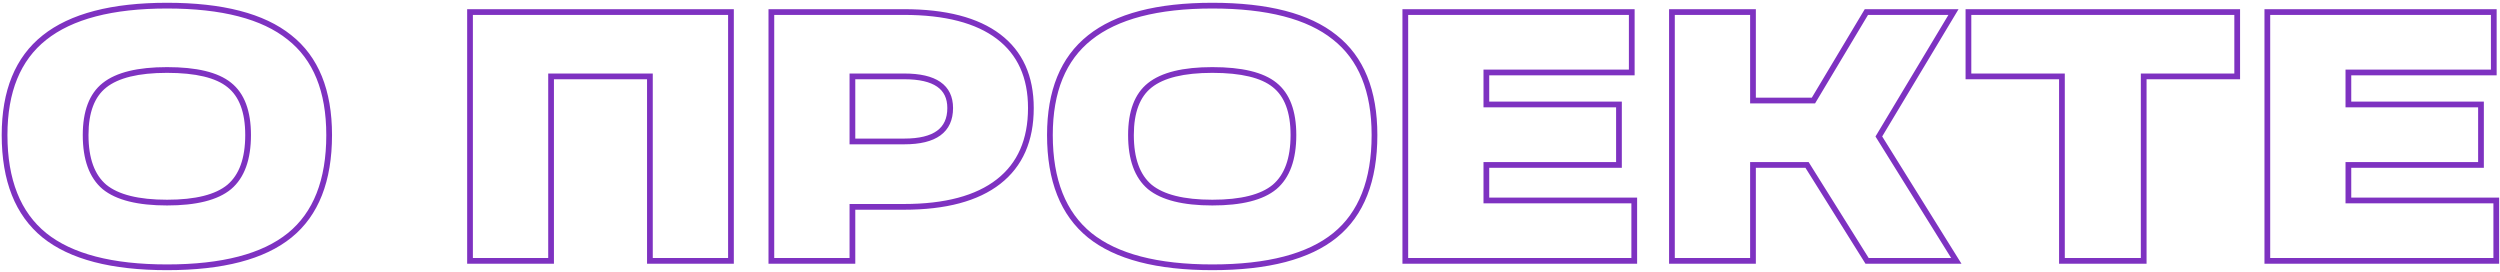 <?xml version="1.0" encoding="UTF-8"?> <svg xmlns="http://www.w3.org/2000/svg" width="872" height="95" viewBox="0 0 872 95" fill="none"> <path d="M15.484 82.072L14.853 82.848L14.858 82.852L15.484 82.072ZM15.484 13.128L16.106 13.911L16.107 13.91L15.484 13.128ZM100.92 13.004L100.294 13.784L100.302 13.79L100.92 13.004ZM101.044 82.072L100.414 81.295L100.414 81.295L101.044 82.072ZM79.964 29.62L79.336 30.398L79.343 30.404L79.964 29.62ZM36.44 29.744L37.061 30.528L37.063 30.526L36.44 29.744ZM36.44 65.208L35.793 65.97L35.8 65.977L35.808 65.983L36.44 65.208ZM79.964 65.208L80.603 65.978L80.611 65.97L79.964 65.208ZM58.264 92.232C39.099 92.232 25.111 88.525 16.11 81.293L14.858 82.852C24.375 90.499 38.906 94.232 58.264 94.232V92.232ZM16.115 81.296C7.16 74.02 2.596 62.697 2.596 47.104H0.596C0.596 63.09 5.291 75.078 14.853 82.848L16.115 81.296ZM2.596 47.104C2.596 32.019 7.153 21.025 16.106 13.911L14.862 12.345C5.298 19.945 0.596 31.603 0.596 47.104H2.596ZM16.107 13.91C25.192 6.674 39.184 2.968 58.264 2.968V0.968C38.987 0.968 24.459 4.702 14.861 12.346L16.107 13.91ZM58.264 2.968C77.432 2.968 91.378 6.635 100.294 13.784L101.546 12.224C92.11 4.658 77.619 0.968 58.264 0.968V2.968ZM100.302 13.79C109.248 20.819 113.808 31.848 113.808 47.104H115.808C115.808 31.442 111.109 19.738 101.538 12.218L100.302 13.79ZM113.808 47.104C113.808 62.785 109.282 74.105 100.414 81.295L101.674 82.849C111.158 75.159 115.808 63.167 115.808 47.104H113.808ZM100.414 81.295C91.499 88.524 77.514 92.232 58.264 92.232V94.232C77.702 94.232 92.237 90.5 101.674 82.849L100.414 81.295ZM87.536 47.104C87.536 38.761 85.301 32.574 80.585 28.836L79.343 30.404C83.389 33.611 85.536 39.078 85.536 47.104H87.536ZM80.592 28.842C76.018 25.148 68.492 23.412 58.264 23.412V25.412C68.372 25.412 75.312 27.148 79.336 30.398L80.592 28.842ZM58.264 23.412C48.108 23.412 40.55 25.193 35.817 28.962L37.063 30.526C41.258 27.186 48.25 25.412 58.264 25.412V23.412ZM35.819 28.96C31.105 32.696 28.868 38.84 28.868 47.104H30.868C30.868 39.165 33.012 33.736 37.061 30.528L35.819 28.96ZM28.868 47.104C28.868 55.61 31.101 61.987 35.793 65.97L37.087 64.446C33.016 60.989 30.868 55.296 30.868 47.104H28.868ZM35.808 65.983C40.542 69.841 48.104 71.664 58.264 71.664V69.664C48.253 69.664 41.266 67.85 37.072 64.433L35.808 65.983ZM58.264 71.664C68.421 71.664 75.948 69.842 80.603 65.977L79.325 64.439C75.217 67.849 68.277 69.664 58.264 69.664V71.664ZM80.611 65.97C85.303 61.987 87.536 55.61 87.536 47.104H85.536C85.536 55.296 83.388 60.989 79.317 64.446L80.611 65.97ZM163.943 4.2V3.2H162.943V4.2H163.943ZM254.959 4.2H255.959V3.2H254.959V4.2ZM254.959 91V92H255.959V91H254.959ZM226.687 91H225.687V92H226.687V91ZM226.687 26.644H227.687V25.644H226.687V26.644ZM192.215 26.644V25.644H191.215V26.644H192.215ZM192.215 91V92H193.215V91H192.215ZM163.943 91H162.943V92H163.943V91ZM163.943 5.2H254.959V3.2H163.943V5.2ZM253.959 4.2V91H255.959V4.2H253.959ZM254.959 90H226.687V92H254.959V90ZM227.687 91V26.644H225.687V91H227.687ZM226.687 25.644H192.215V27.644H226.687V25.644ZM191.215 26.644V91H193.215V26.644H191.215ZM192.215 90H163.943V92H192.215V90ZM164.943 91V4.2H162.943V91H164.943ZM297.324 91V92H298.324V91H297.324ZM269.052 91H268.052V92H269.052V91ZM269.052 4.2V3.2H268.052V4.2H269.052ZM297.324 72.152V71.152H296.324V72.152H297.324ZM297.324 26.644V25.644H296.324V26.644H297.324ZM297.324 49.336H296.324V50.336H297.324V49.336ZM297.324 90H269.052V92H297.324V90ZM270.052 91V4.2H268.052V91H270.052ZM269.052 5.2H315.304V3.2H269.052V5.2ZM315.304 5.2C329.662 5.2 340.406 8.034 347.684 13.553L348.893 11.959C341.125 6.07 329.88 3.2 315.304 3.2V5.2ZM347.684 13.553C354.916 19.037 358.572 27.026 358.572 37.68H360.572C360.572 26.51 356.706 17.883 348.893 11.959L347.684 13.553ZM358.572 37.68C358.572 48.676 354.908 56.915 347.673 62.56L348.904 64.136C356.714 58.043 360.572 49.169 360.572 37.68H358.572ZM347.673 62.56C340.397 68.237 329.658 71.152 315.304 71.152V73.152C329.885 73.152 341.135 70.198 348.904 64.136L347.673 62.56ZM315.304 71.152H297.324V73.152H315.304V71.152ZM296.324 72.152V91H298.324V72.152H296.324ZM296.324 26.644V49.336H298.324V26.644H296.324ZM297.324 50.336H315.428V48.336H297.324V50.336ZM315.428 50.336C320.852 50.336 325.101 49.353 328.014 47.23C330.987 45.064 332.424 41.82 332.424 37.68H330.424C330.424 41.31 329.196 43.894 326.836 45.614C324.418 47.376 320.669 48.336 315.428 48.336V50.336ZM332.424 37.68C332.424 33.724 330.97 30.634 327.993 28.58C325.084 26.573 320.844 25.644 315.428 25.644V27.644C320.676 27.644 324.435 28.555 326.857 30.226C329.213 31.851 330.424 34.278 330.424 37.68H332.424ZM315.428 25.644H297.324V27.644H315.428V25.644ZM380.097 82.072L379.467 82.848L379.471 82.852L380.097 82.072ZM380.097 13.128L380.719 13.911L380.72 13.91L380.097 13.128ZM465.533 13.004L464.908 13.784L464.915 13.79L465.533 13.004ZM465.657 82.072L465.027 81.295L465.027 81.295L465.657 82.072ZM444.577 29.62L443.949 30.398L443.956 30.404L444.577 29.62ZM401.053 29.744L401.674 30.528L401.676 30.526L401.053 29.744ZM401.053 65.208L400.406 65.97L400.414 65.977L400.422 65.983L401.053 65.208ZM444.577 65.208L445.216 65.978L445.225 65.97L444.577 65.208ZM422.877 92.232C403.712 92.232 389.724 88.525 380.724 81.293L379.471 82.852C388.988 90.499 403.52 94.232 422.877 94.232V92.232ZM380.728 81.296C371.773 74.02 367.209 62.697 367.209 47.104H365.209C365.209 63.09 369.904 75.078 379.467 82.848L380.728 81.296ZM367.209 47.104C367.209 32.019 371.766 21.025 380.719 13.911L379.475 12.345C369.911 19.945 365.209 31.603 365.209 47.104H367.209ZM380.72 13.91C389.805 6.674 403.797 2.968 422.877 2.968V0.968C403.6 0.968 389.072 4.702 379.474 12.346L380.72 13.91ZM422.877 2.968C442.045 2.968 455.991 6.635 464.908 13.784L466.159 12.224C456.723 4.658 442.232 0.968 422.877 0.968V2.968ZM464.915 13.79C473.862 20.819 478.421 31.848 478.421 47.104H480.421C480.421 31.442 475.722 19.738 466.151 12.218L464.915 13.79ZM478.421 47.104C478.421 62.785 473.895 74.105 465.027 81.295L466.287 82.849C475.771 75.159 480.421 63.167 480.421 47.104H478.421ZM465.027 81.295C456.112 88.524 442.127 92.232 422.877 92.232V94.232C442.315 94.232 456.85 90.5 466.287 82.849L465.027 81.295ZM452.149 47.104C452.149 38.761 449.914 32.574 445.198 28.836L443.956 30.404C448.003 33.611 450.149 39.078 450.149 47.104H452.149ZM445.206 28.842C440.632 25.148 433.105 23.412 422.877 23.412V25.412C432.985 25.412 439.926 27.148 443.949 30.398L445.206 28.842ZM422.877 23.412C412.721 23.412 405.163 25.193 400.43 28.962L401.676 30.526C405.871 27.186 412.863 25.412 422.877 25.412V23.412ZM400.432 28.96C395.718 32.696 393.481 38.84 393.481 47.104H395.481C395.481 39.165 397.626 33.736 401.674 30.528L400.432 28.96ZM393.481 47.104C393.481 55.61 395.714 61.987 400.406 65.97L401.701 64.446C397.629 60.989 395.481 55.296 395.481 47.104H393.481ZM400.422 65.983C405.156 69.841 412.717 71.664 422.877 71.664V69.664C412.867 69.664 405.879 67.85 401.685 64.433L400.422 65.983ZM422.877 71.664C433.035 71.664 440.561 69.842 445.216 65.977L443.939 64.439C439.831 67.849 432.891 69.664 422.877 69.664V71.664ZM445.225 65.97C449.916 61.987 452.149 55.61 452.149 47.104H450.149C450.149 55.296 448.001 60.989 443.93 64.446L445.225 65.97ZM570.026 91V92H571.026V91H570.026ZM490.17 91H489.17V92H490.17V91ZM490.17 4.2V3.2H489.17V4.2H490.17ZM569.158 4.2H570.158V3.2H569.158V4.2ZM569.158 25.28V26.28H570.158V25.28H569.158ZM518.442 25.28V24.28H517.442V25.28H518.442ZM518.442 36.44H517.442V37.44H518.442V36.44ZM564.694 36.44H565.694V35.44H564.694V36.44ZM564.694 57.52V58.52H565.694V57.52H564.694ZM518.442 57.52V56.52H517.442V57.52H518.442ZM518.442 69.92H517.442V70.92H518.442V69.92ZM570.026 69.92H571.026V68.92H570.026V69.92ZM570.026 90H490.17V92H570.026V90ZM491.17 91V4.2H489.17V91H491.17ZM490.17 5.2H569.158V3.2H490.17V5.2ZM568.158 4.2V25.28H570.158V4.2H568.158ZM569.158 24.28H518.442V26.28H569.158V24.28ZM517.442 25.28V36.44H519.442V25.28H517.442ZM518.442 37.44H564.694V35.44H518.442V37.44ZM563.694 36.44V57.52H565.694V36.44H563.694ZM564.694 56.52H518.442V58.52H564.694V56.52ZM517.442 57.52V69.92H519.442V57.52H517.442ZM518.442 70.92H570.026V68.92H518.442V70.92ZM569.026 69.92V91H571.026V69.92H569.026ZM682.37 91V92H684.171L683.218 90.471L682.37 91ZM651.246 91L650.398 91.531L650.692 92H651.246V91ZM630.29 57.52L631.137 56.989L630.843 56.52H630.29V57.52ZM611.442 57.52V56.52H610.442V57.52H611.442ZM611.442 91V92H612.442V91H611.442ZM583.17 91H582.17V92H583.17V91ZM583.17 4.2V3.2H582.17V4.2H583.17ZM611.442 4.2H612.442V3.2H611.442V4.2ZM611.442 35.076H610.442V36.076H611.442V35.076ZM632.522 35.076V36.076H633.089L633.38 35.59L632.522 35.076ZM650.998 4.2V3.2H650.431L650.139 3.687L650.998 4.2ZM681.378 4.2L682.235 4.714L683.144 3.2H681.378V4.2ZM655.338 47.6L654.48 47.086L654.166 47.61L654.489 48.129L655.338 47.6ZM682.37 90H651.246V92H682.37V90ZM652.093 90.469L631.137 56.989L629.442 58.051L650.398 91.531L652.093 90.469ZM630.29 56.52H611.442V58.52H630.29V56.52ZM610.442 57.52V91H612.442V57.52H610.442ZM611.442 90H583.17V92H611.442V90ZM584.17 91V4.2H582.17V91H584.17ZM583.17 5.2H611.442V3.2H583.17V5.2ZM610.442 4.2V35.076H612.442V4.2H610.442ZM611.442 36.076H632.522V34.076H611.442V36.076ZM633.38 35.59L651.856 4.713L650.139 3.687L631.663 34.562L633.38 35.59ZM650.998 5.2H681.378V3.2H650.998V5.2ZM680.52 3.686L654.48 47.086L656.195 48.114L682.235 4.714L680.52 3.686ZM654.489 48.129L681.521 91.529L683.218 90.471L656.186 47.071L654.489 48.129ZM747.723 91V92H748.723V91H747.723ZM719.203 91H718.203V92H719.203V91ZM719.203 26.644H720.203V25.644H719.203V26.644ZM686.591 26.644H685.591V27.644H686.591V26.644ZM686.591 4.2V3.2H685.591V4.2H686.591ZM780.335 4.2H781.335V3.2H780.335V4.2ZM780.335 26.644V27.644H781.335V26.644H780.335ZM747.723 26.644V25.644H746.723V26.644H747.723ZM747.723 90H719.203V92H747.723V90ZM720.203 91V26.644H718.203V91H720.203ZM719.203 25.644H686.591V27.644H719.203V25.644ZM687.591 26.644V4.2H685.591V26.644H687.591ZM686.591 5.2H780.335V3.2H686.591V5.2ZM779.335 4.2V26.644H781.335V4.2H779.335ZM780.335 25.644H747.723V27.644H780.335V25.644ZM746.723 26.644V91H748.723V26.644H746.723ZM870.701 91V92H871.701V91H870.701ZM790.845 91H789.845V92H790.845V91ZM790.845 4.2V3.2H789.845V4.2H790.845ZM869.833 4.2H870.833V3.2H869.833V4.2ZM869.833 25.28V26.28H870.833V25.28H869.833ZM819.117 25.28V24.28H818.117V25.28H819.117ZM819.117 36.44H818.117V37.44H819.117V36.44ZM865.369 36.44H866.369V35.44H865.369V36.44ZM865.369 57.52V58.52H866.369V57.52H865.369ZM819.117 57.52V56.52H818.117V57.52H819.117ZM819.117 69.92H818.117V70.92H819.117V69.92ZM870.701 69.92H871.701V68.92H870.701V69.92ZM870.701 90H790.845V92H870.701V90ZM791.845 91V4.2H789.845V91H791.845ZM790.845 5.2H869.833V3.2H790.845V5.2ZM868.833 4.2V25.28H870.833V4.2H868.833ZM869.833 24.28H819.117V26.28H869.833V24.28ZM818.117 25.28V36.44H820.117V25.28H818.117ZM819.117 37.44H865.369V35.44H819.117V37.44ZM864.369 36.44V57.52H866.369V36.44H864.369ZM865.369 56.52H819.117V58.52H865.369V56.52ZM818.117 57.52V69.92H820.117V57.52H818.117ZM819.117 70.92H870.701V68.92H819.117V70.92ZM869.701 69.92V91H871.701V69.92H869.701Z" fill="#7E32C1"></path> </svg> 